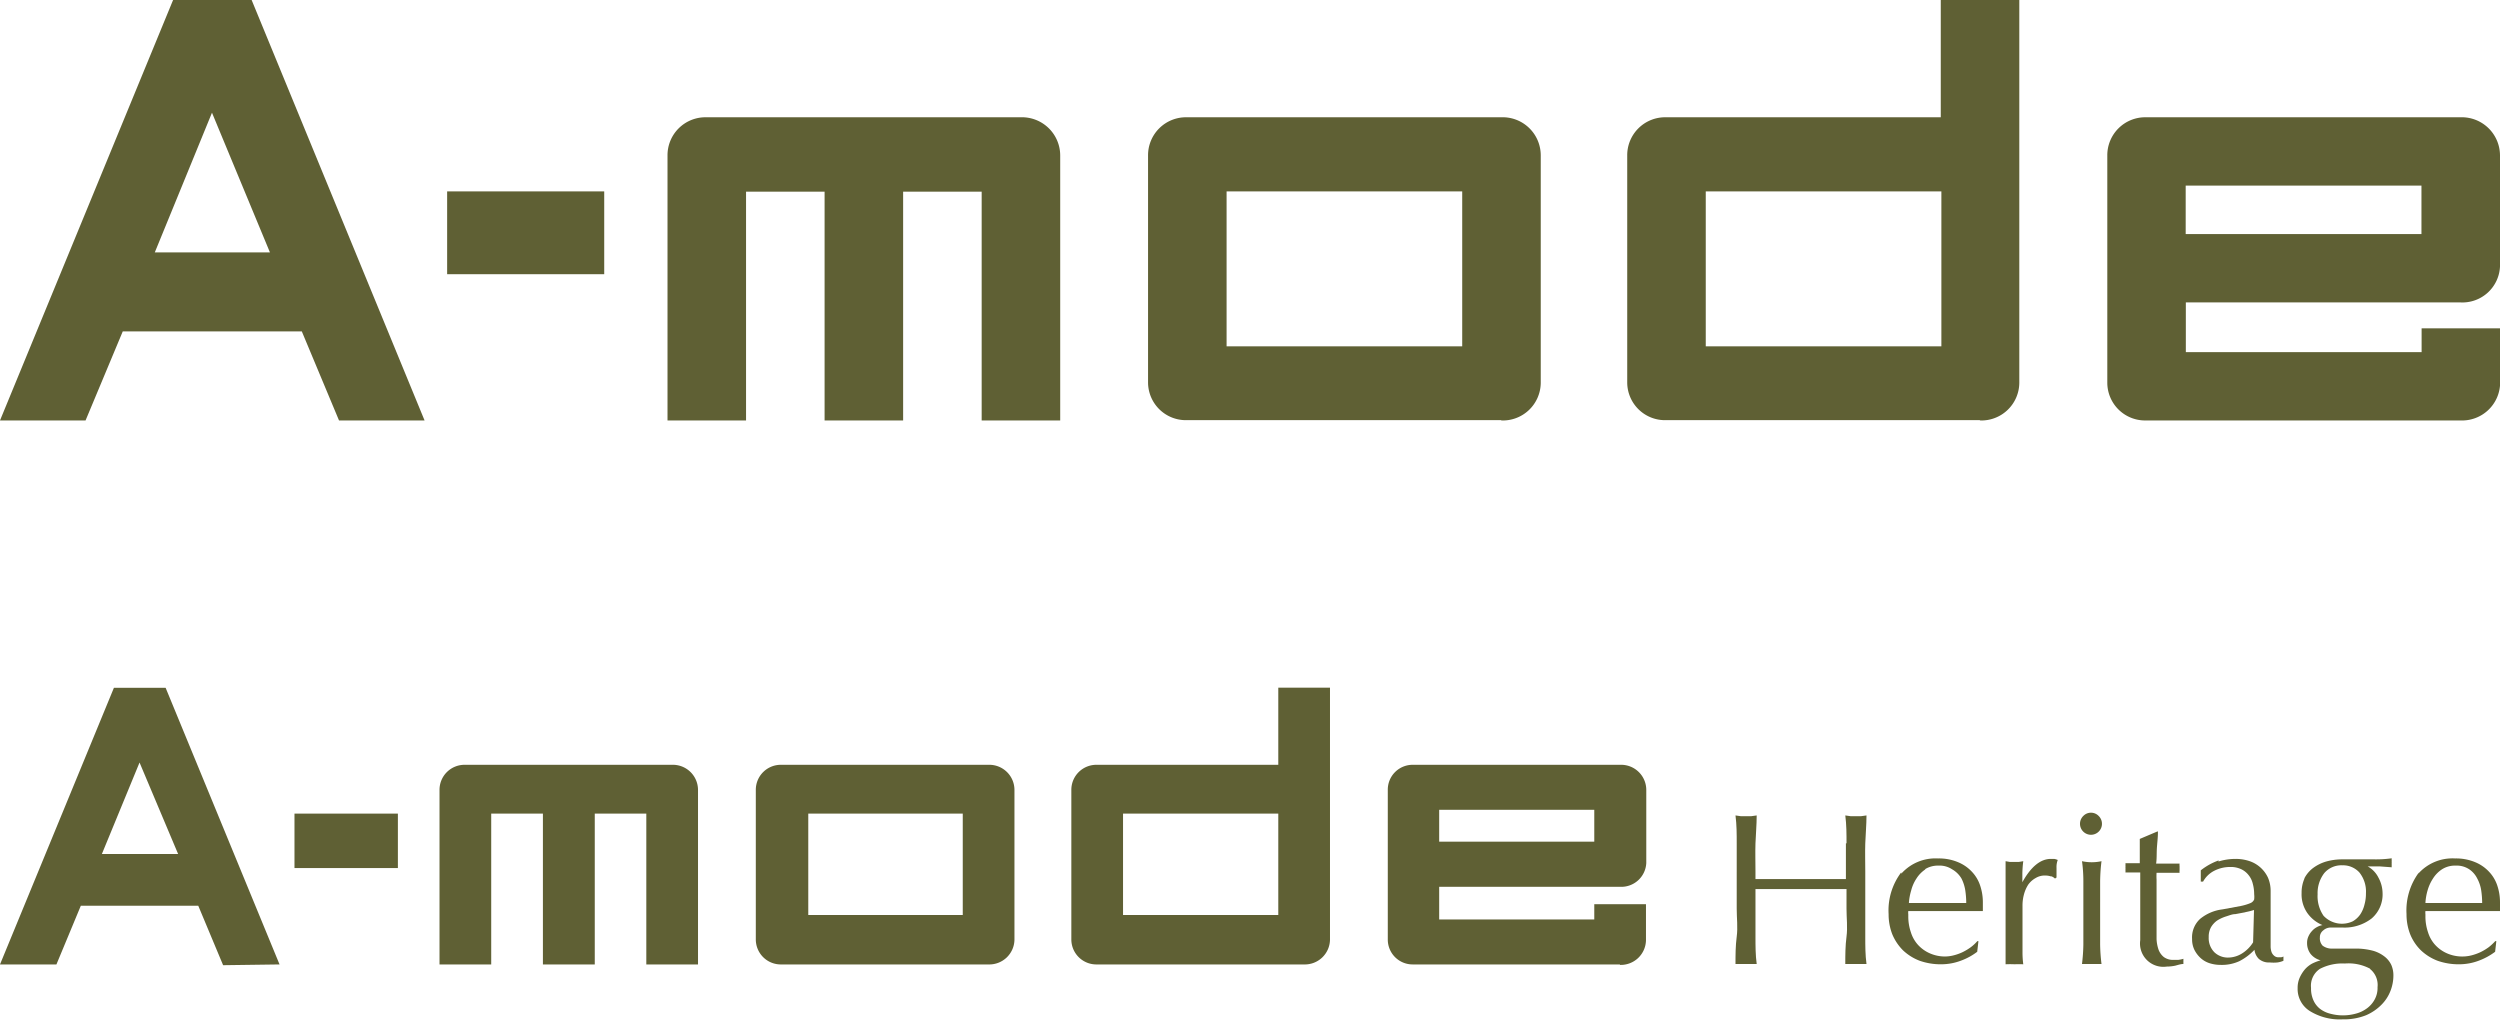 <svg xmlns="http://www.w3.org/2000/svg" viewBox="0 0 163.93 66.98"><defs><style>.cls-1{fill:#5f6034;}</style></defs><g id="Layer_2" data-name="Layer 2"><g id="メニュー_モーダルウィンドウ" data-name="メニュー／モーダルウィンドウ"><path class="cls-1" d="M13.9,7.39l-3.75,9.16H17.7Zm8.33,20.18-2.44-5.84H8.05L5.61,27.57H0L11.35,0H16.5L27.84,27.57Z"/><rect class="cls-1" x="29.32" y="12.55" width="10.3" height="5.43"/><path class="cls-1" d="M64.37,27.57v-15H59.22v15H54.07v-15H48.92v15H43.77V10.19a2.49,2.49,0,0,1,2.55-2.5h20.6a2.51,2.51,0,0,1,2.6,2.5V27.57Z"/><path class="cls-1" d="M95.88,12.55H80.43V22.71H95.88Zm2.56,15H77.83a2.48,2.48,0,0,1-2.55-2.47V10.19a2.49,2.49,0,0,1,2.55-2.5H98.44a2.5,2.5,0,0,1,2.59,2.5V25.1a2.49,2.49,0,0,1-2.59,2.47"/><path class="cls-1" d="M127.3,12.55H111.85V22.71H127.3Zm2.55,15H109.26a2.48,2.48,0,0,1-2.56-2.47V10.19a2.49,2.49,0,0,1,2.56-2.5h18V0h5.15V25.1a2.49,2.49,0,0,1-2.6,2.47"/><path class="cls-1" d="M158.78,12.17H143.32v3.18h15.46Zm2.55,15.4h-20.6a2.48,2.48,0,0,1-2.55-2.47V10.19a2.49,2.49,0,0,1,2.55-2.5h20.6a2.51,2.51,0,0,1,2.6,2.5v7.29a2.47,2.47,0,0,1-2.6,2.35h-18v3.26h15.46V21.53h5.15V25.1a2.5,2.5,0,0,1-2.6,2.47"/><path class="cls-1" d="M9.15,50,6.68,56h5Zm5.48,13.29L13,59.39H5.3L3.7,63.24H0L7.47,45.1h3.39l7.47,18.14Z"/><rect class="cls-1" x="19.31" y="53.35" width="6.78" height="3.57"/><path class="cls-1" d="M42.38,63.24V53.35H39v9.89H35.6V53.35H32.21v9.89H28.82V51.8a1.64,1.64,0,0,1,1.68-1.65H44.06a1.65,1.65,0,0,1,1.71,1.65V63.24Z"/><path class="cls-1" d="M63.13,53.35H53V60H63.13Zm1.68,9.89H51.25a1.64,1.64,0,0,1-1.69-1.62V51.8a1.64,1.64,0,0,1,1.69-1.65H64.81a1.65,1.65,0,0,1,1.71,1.65v9.82a1.65,1.65,0,0,1-1.71,1.62"/><path class="cls-1" d="M83.82,53.35H73.64V60H83.82Zm1.68,9.89H71.93a1.64,1.64,0,0,1-1.68-1.62V51.8a1.64,1.64,0,0,1,1.68-1.65H83.82V45.09h3.39V61.62a1.65,1.65,0,0,1-1.71,1.62"/><path class="cls-1" d="M104.54,53.1H94.37v2.09h10.17Zm1.68,10.14H92.66A1.63,1.63,0,0,1,91,61.62V51.8a1.63,1.63,0,0,1,1.68-1.65h13.56a1.65,1.65,0,0,1,1.71,1.65v4.79a1.64,1.64,0,0,1-1.71,1.56H94.37v2.14h10.17v-1h3.39v2.36a1.65,1.65,0,0,1-1.71,1.62"/><path class="cls-1" d="M121.08,55.3c0-.6,0-1.21-.08-1.83l.35.05.34,0,.34,0,.36-.05c0,.62-.06,1.23-.08,1.83s0,1.22,0,1.84v2.44c0,.62,0,1.24,0,1.84s0,1.2.08,1.79c-.22,0-.45,0-.7,0s-.48,0-.69,0c0-.59,0-1.18.08-1.79s0-1.22,0-1.84V58.3l-1.48,0h-3l-1.49,0v1.28c0,.62,0,1.24,0,1.84s0,1.2.08,1.79c-.22,0-.45,0-.7,0s-.47,0-.69,0c0-.59,0-1.18.08-1.79s0-1.22,0-1.84V57.14c0-.62,0-1.24,0-1.84s0-1.21-.08-1.83l.35.05.34,0,.34,0,.36-.05c0,.62-.06,1.23-.08,1.83s0,1.22,0,1.84v.5l1.49,0c.47,0,1,0,1.48,0s1,0,1.48,0l1.48,0v-.5c0-.62,0-1.24,0-1.84"/><path class="cls-1" d="M126.26,57a2,2,0,0,0-.59.6,2.55,2.55,0,0,0-.35.79,3.66,3.66,0,0,0-.15.82l.91,0H128l.93,0a5.73,5.73,0,0,0-.06-.81,2.61,2.61,0,0,0-.25-.79A1.67,1.67,0,0,0,128,57a1.49,1.49,0,0,0-.89-.24,1.6,1.6,0,0,0-.89.24m-1.55.29a3,3,0,0,1,2.41-1,3.21,3.21,0,0,1,1.3.24,2.58,2.58,0,0,1,.91.62,2.42,2.42,0,0,1,.55.91,3.46,3.46,0,0,1,.18,1.12c0,.1,0,.19,0,.28s0,.18,0,.28l-1.52,0-1.52,0-.92,0-.93,0a1,1,0,0,0,0,.21v.18a3.19,3.19,0,0,0,.17,1,2.19,2.19,0,0,0,.47.83,2.3,2.3,0,0,0,.77.55,2.46,2.46,0,0,0,1,.21,2.38,2.38,0,0,0,.58-.08,3.1,3.1,0,0,0,.58-.21,3.55,3.55,0,0,0,.53-.32,2.78,2.78,0,0,0,.43-.4l.07,0-.08.7a4.07,4.07,0,0,1-1.06.58,3.66,3.66,0,0,1-1.31.24,4.15,4.15,0,0,1-1.4-.23,3.3,3.3,0,0,1-1.09-.68,3.24,3.24,0,0,1-.71-1.06,3.6,3.6,0,0,1-.24-1.32,4.13,4.13,0,0,1,.83-2.74"/><path class="cls-1" d="M134.52,57.48a1.23,1.23,0,0,0-.42-.07,1.13,1.13,0,0,0-.61.16A1.5,1.5,0,0,0,133,58a2.27,2.27,0,0,0-.28.63,2.76,2.76,0,0,0-.1.77v1.56c0,.63,0,1.12,0,1.45a5.87,5.87,0,0,0,.05.82,5.44,5.44,0,0,0-.57,0,5.54,5.54,0,0,0-.59,0c0-.32,0-.76,0-1.31V58.13c0-.48,0-1,0-1.66l.29.05.3,0,.27,0,.3-.05a7.32,7.32,0,0,0-.06.81c0,.2,0,.39,0,.57h0c.55-1,1.18-1.53,1.87-1.53l.22,0a1,1,0,0,1,.23.07,1.31,1.31,0,0,0-.08.52c0,.23,0,.44,0,.63l-.1.07a.66.66,0,0,0-.27-.16"/><path class="cls-1" d="M136.61,57.79q0-.7-.09-1.32a3,3,0,0,0,1.28,0q-.08.62-.09,1.32c0,.46,0,.91,0,1.34V60.6c0,.43,0,.87,0,1.34a11.66,11.66,0,0,0,.09,1.27l-.64,0-.64,0a11.66,11.66,0,0,0,.09-1.27c0-.47,0-.91,0-1.34V59.13c0-.43,0-.88,0-1.34m0-4.29a.7.7,0,0,1,1,0,.72.72,0,1,1-1,0"/><path class="cls-1" d="M141.5,54.57c0,.36-.05.72-.07,1.06s0,.69-.05,1H142l.92,0a.51.51,0,0,0,0,.16v.29a.49.49,0,0,0,0,.15l-.39,0h-1.12a3.79,3.79,0,0,0,0,.45c0,.26,0,.58,0,.94s0,.75,0,1.14V60.8c0,.26,0,.52,0,.78a2.49,2.49,0,0,0,.13.69,1.13,1.13,0,0,0,.34.48,1,1,0,0,0,.65.19l.31,0a2.09,2.09,0,0,0,.33-.07v.34c-.16,0-.34.06-.53.11a2.74,2.74,0,0,1-.56.06,1.53,1.53,0,0,1-1.74-1.73c0-.25,0-.53,0-.83s0-.62,0-1,0-.74,0-1.17,0-.91,0-1.44h-.7l-.27,0a1,1,0,0,0,0-.17.81.81,0,0,0,0-.16.61.61,0,0,0,0-.14.59.59,0,0,0,0-.14l.94,0c0-.19,0-.43,0-.71s0-.58,0-.88l1.18-.5Z"/><path class="cls-1" d="M147.22,59.82l-.64.12c-.22,0-.43.1-.64.16a2.5,2.5,0,0,0-.57.27,1.45,1.45,0,0,0-.39.43,1.28,1.28,0,0,0-.15.65,1.31,1.31,0,0,0,.38,1,1.28,1.28,0,0,0,.85.34,1.74,1.74,0,0,0,1-.3,2.26,2.26,0,0,0,.68-.7l.06-2.12a5.07,5.07,0,0,1-.56.14m-1.77-3.32a3.78,3.78,0,0,1,1.11-.17,2.85,2.85,0,0,1,.94.15,2.06,2.06,0,0,1,1.2,1.09,2.2,2.2,0,0,1,.17.86c0,.54,0,1.08,0,1.61s0,1.1,0,1.69c0,.12,0,.24,0,.37a1.21,1.21,0,0,0,.06.34.61.61,0,0,0,.17.24.42.42,0,0,0,.32.1h.14a.53.53,0,0,0,.15-.05V63a1.53,1.53,0,0,1-.39.11,2.64,2.64,0,0,1-.51,0,1,1,0,0,1-.71-.23,1,1,0,0,1-.29-.6,3.63,3.63,0,0,1-1,.75,2.75,2.75,0,0,1-1.21.24,2.37,2.37,0,0,1-.7-.1,1.61,1.61,0,0,1-.6-.33,1.87,1.87,0,0,1-.42-.54,1.57,1.57,0,0,1-.16-.73,1.64,1.64,0,0,1,.53-1.32,2.85,2.85,0,0,1,1.46-.62l1.19-.22a3.4,3.4,0,0,0,.64-.19.45.45,0,0,0,.25-.24,1.53,1.53,0,0,0,0-.35,2.59,2.59,0,0,0-.09-.68,1.39,1.39,0,0,0-.27-.56,1.33,1.33,0,0,0-.48-.39,1.59,1.59,0,0,0-.72-.15,2.27,2.27,0,0,0-1.06.25,1.73,1.73,0,0,0-.73.71h-.15v-.74a4.1,4.1,0,0,1,1.17-.65"/><path class="cls-1" d="M154.71,57.21a1.45,1.45,0,0,0-1.12-.47,1.47,1.47,0,0,0-1.19.52,2.15,2.15,0,0,0-.43,1.38,2.27,2.27,0,0,0,.39,1.41,1.66,1.66,0,0,0,1.92.36,1.55,1.55,0,0,0,.48-.44,2,2,0,0,0,.28-.64,2.68,2.68,0,0,0,.1-.76,2,2,0,0,0-.43-1.36m.7,6.31a3,3,0,0,0-1.65-.34,3.2,3.2,0,0,0-1.64.35,1.33,1.33,0,0,0-.58,1.25,1.85,1.85,0,0,0,.16.82,1.45,1.45,0,0,0,.44.56,1.84,1.84,0,0,0,.66.31,3.19,3.19,0,0,0,1.66,0,2.12,2.12,0,0,0,.73-.34,1.75,1.75,0,0,0,.51-.57,1.57,1.57,0,0,0,.2-.83,1.34,1.34,0,0,0-.49-1.19m-4.33-5.9a2,2,0,0,1,.59-.72,2.72,2.72,0,0,1,.87-.43,3.84,3.84,0,0,1,1-.14l.51,0,.64,0,.58,0,.41,0a7.43,7.43,0,0,0,1.15-.07.59.59,0,0,0,0,.14.86.86,0,0,0,0,.15.76.76,0,0,0,0,.15.77.77,0,0,0,0,.15l-.81-.06c-.26,0-.51,0-.77,0l0,0a1.7,1.7,0,0,1,.71.74,2.18,2.18,0,0,1,.27,1,2.08,2.08,0,0,1-.71,1.67,2.9,2.9,0,0,1-1.92.6h-.39l-.39,0a.72.72,0,0,0-.48.19.55.55,0,0,0-.22.46.7.7,0,0,0,.18.54,1,1,0,0,0,.66.19l.78,0,.78,0a4.38,4.38,0,0,1,1.11.15,2.2,2.2,0,0,1,.75.39,1.5,1.5,0,0,1,.43.55,1.72,1.72,0,0,1,.13.68,2.82,2.82,0,0,1-.19,1,2.61,2.61,0,0,1-.6.92,3.18,3.18,0,0,1-1,.68,3.88,3.88,0,0,1-1.53.27,3.73,3.73,0,0,1-2.17-.55,1.71,1.71,0,0,1-.79-1.49,1.65,1.65,0,0,1,.13-.68,2.3,2.3,0,0,1,.35-.56,1.75,1.75,0,0,1,.48-.38,3.1,3.1,0,0,1,.55-.21v0a1.24,1.24,0,0,1-.66-.42,1.16,1.16,0,0,1-.23-.71,1,1,0,0,1,.09-.44,1.26,1.26,0,0,1,.24-.36,1.11,1.11,0,0,1,.32-.25,1.12,1.12,0,0,1,.36-.13v0a2.29,2.29,0,0,1-1-.8,2.15,2.15,0,0,1-.37-1.3,2.29,2.29,0,0,1,.21-1"/><path class="cls-1" d="M160.13,57a2,2,0,0,0-.59.6,2.83,2.83,0,0,0-.36.79,3.61,3.61,0,0,0-.14.82l.91,0h1.88l.93,0a5.73,5.73,0,0,0-.06-.81,2.37,2.37,0,0,0-.26-.79,1.56,1.56,0,0,0-.53-.61,1.49,1.49,0,0,0-.89-.24,1.58,1.58,0,0,0-.89.24m-1.56.29a3,3,0,0,1,2.42-1,3.24,3.24,0,0,1,1.3.24,2.58,2.58,0,0,1,.91.62,2.42,2.42,0,0,1,.55.91,3.46,3.46,0,0,1,.18,1.12c0,.1,0,.19,0,.28s0,.18,0,.28l-1.52,0-1.52,0-.92,0-.93,0a1,1,0,0,0,0,.21v.18a3.19,3.19,0,0,0,.17,1,2.19,2.19,0,0,0,.47.83,2.3,2.3,0,0,0,.77.55,2.49,2.49,0,0,0,1.63.13,3.38,3.38,0,0,0,.58-.21,3.55,3.55,0,0,0,.53-.32,3.33,3.33,0,0,0,.43-.4l.07,0-.08.7a4.24,4.24,0,0,1-1.06.58,3.66,3.66,0,0,1-1.31.24,4.15,4.15,0,0,1-1.4-.23,3.3,3.3,0,0,1-1.09-.68,3.09,3.09,0,0,1-.71-1.06,3.6,3.6,0,0,1-.24-1.32,4.18,4.18,0,0,1,.82-2.74"/></g></g></svg>